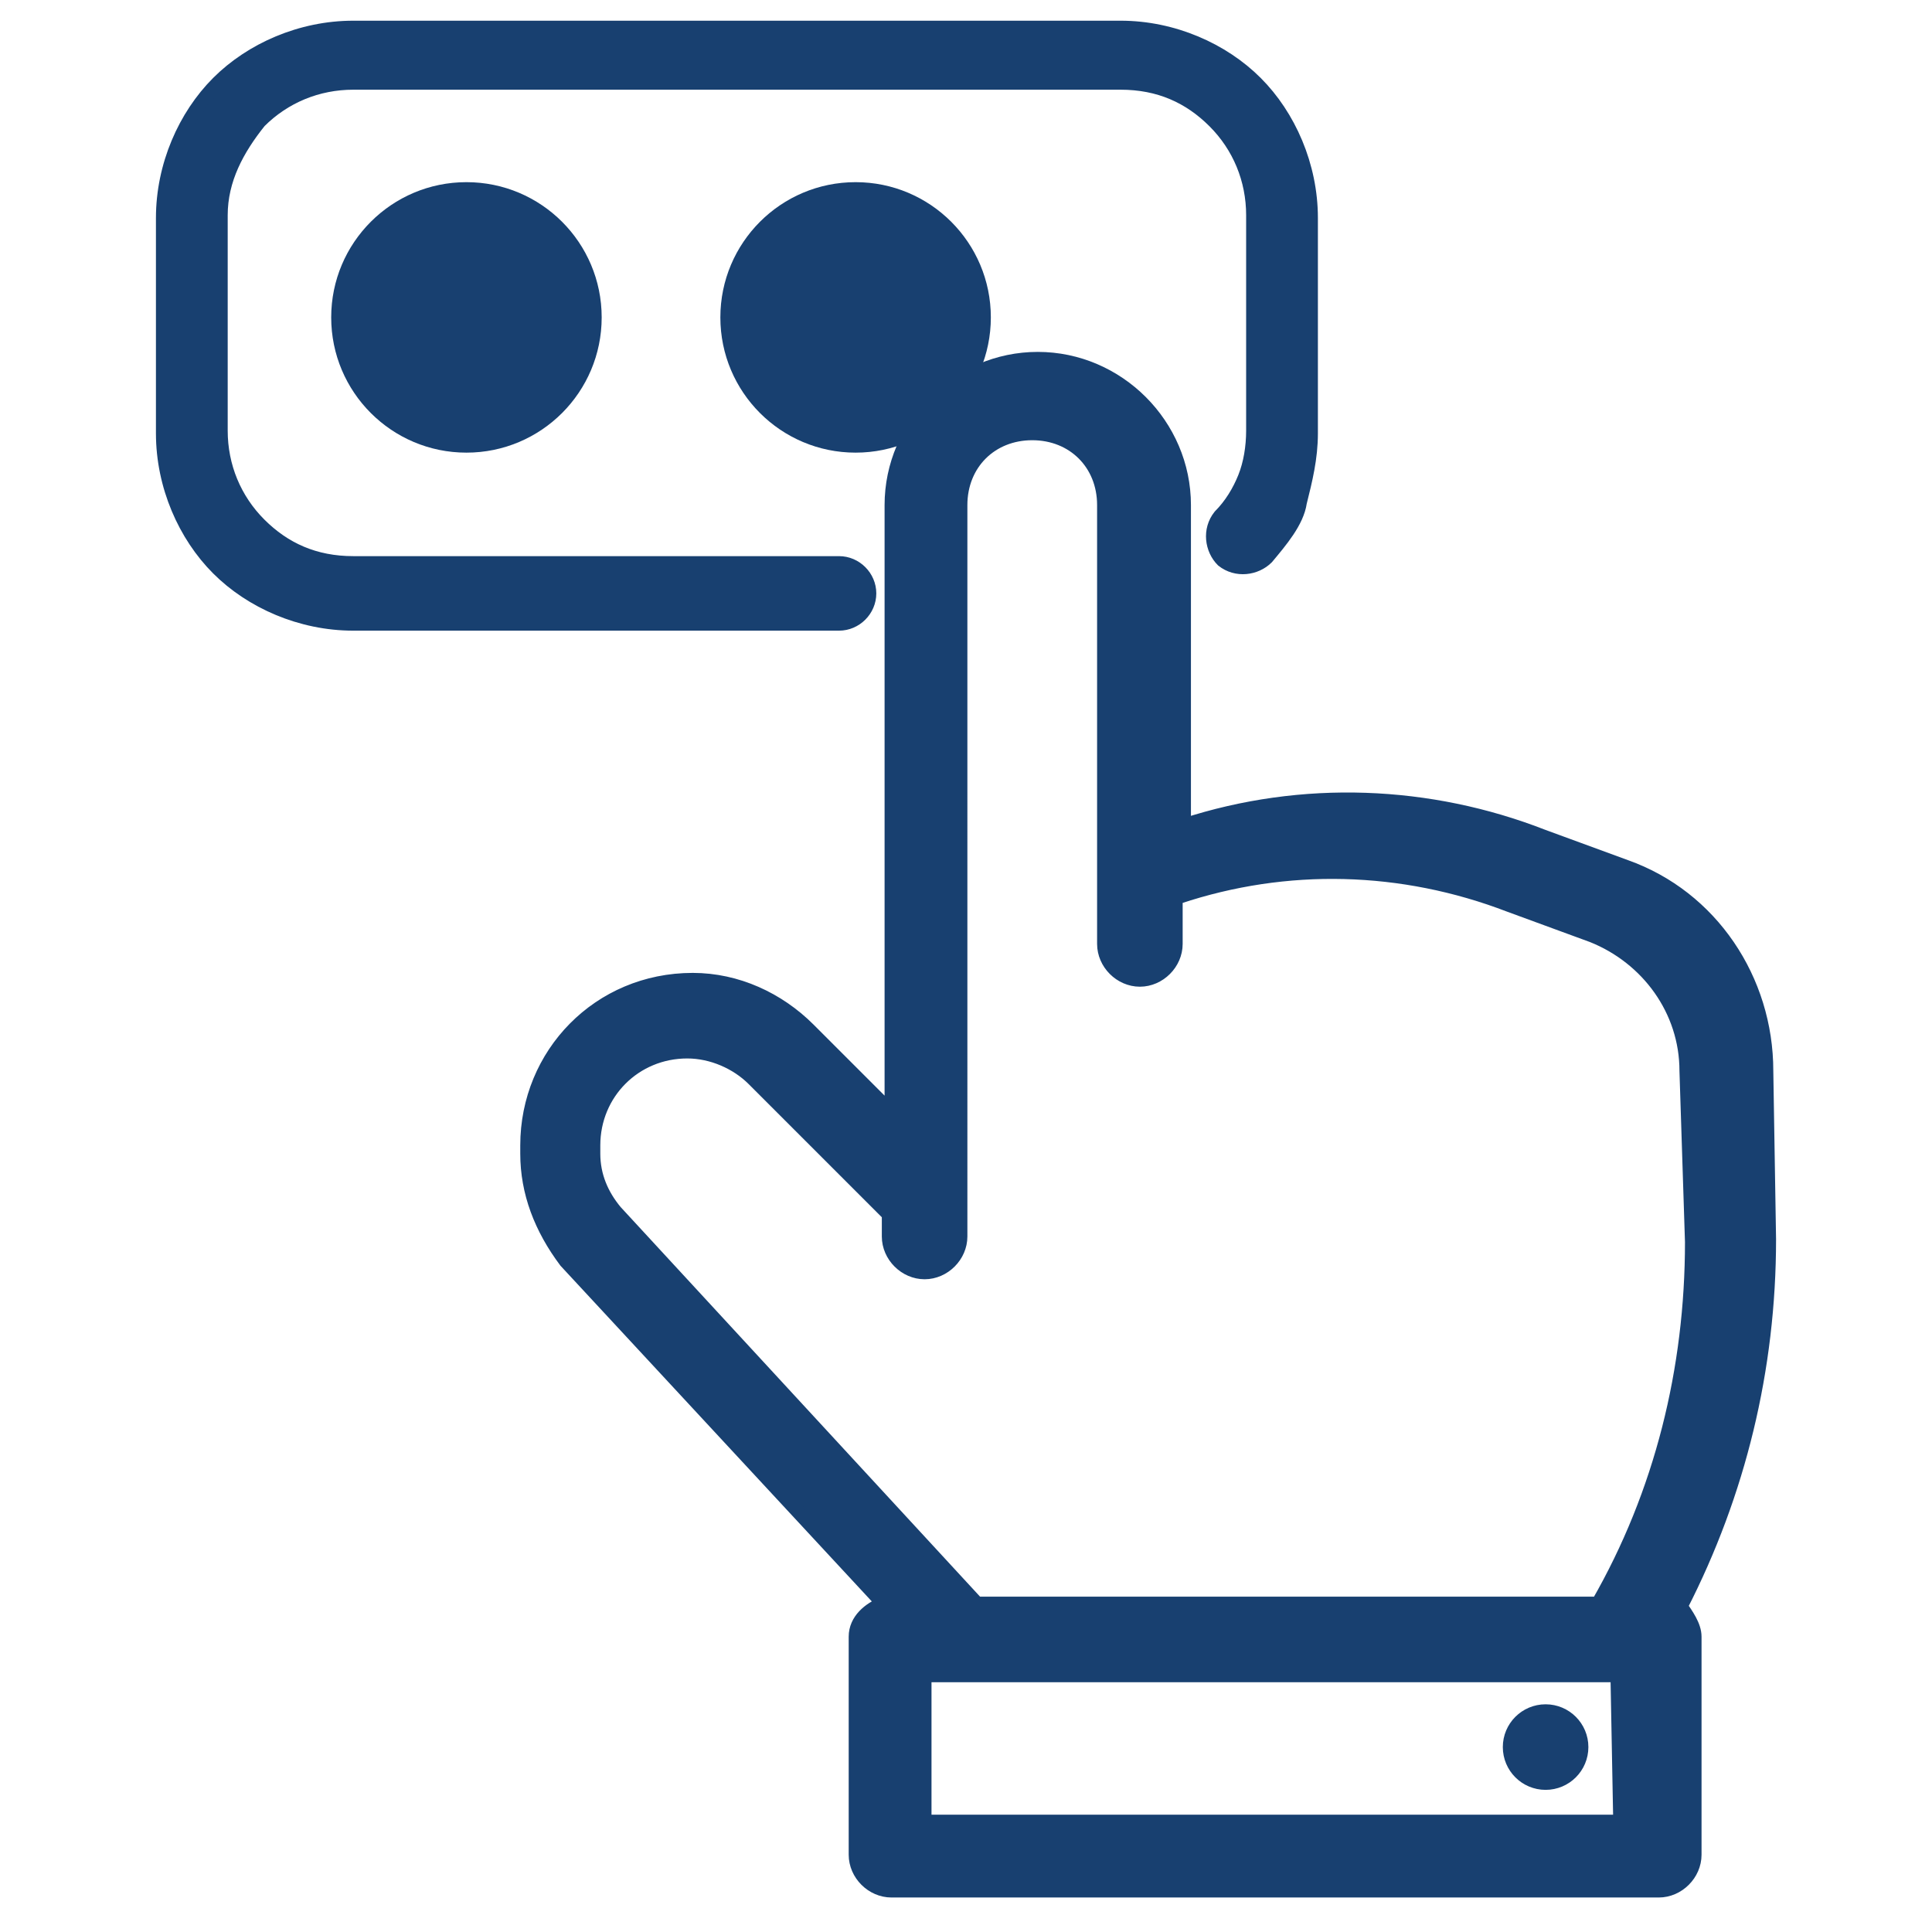 <?xml version="1.0" encoding="utf-8"?>
<!-- Generator: Adobe Illustrator 21.1.0, SVG Export Plug-In . SVG Version: 6.00 Build 0)  -->
<svg version="1.1" id="Layer_1" xmlns="http://www.w3.org/2000/svg" xmlns:xlink="http://www.w3.org/1999/xlink" x="0px" y="0px"
	 width="70px" height="70px" viewBox="0 0 70 70" style="enable-background:new 0 0 70 70;" xml:space="preserve">
<style type="text/css">
	.st0{fill:#14ABE1;}
	.st1{fill:#FFFFFF;}
	.st2{fill:#333333;}
	.st3{fill:none;stroke:#FFFFFF;stroke-width:2.036;stroke-miterlimit:10;}
	.st4{fill:#184070;}
	.st5{fill:none;stroke:#184070;stroke-width:6;stroke-miterlimit:10;}
	.st6{fill:#184070;stroke:#184070;stroke-width:0.5;stroke-miterlimit:10;}
	.st7{fill:#F7F7F7;}
	.st8{fill:#184070;stroke:#184070;stroke-miterlimit:10;}
	.st9{fill:none;stroke:#FFFFFF;stroke-width:1.46;stroke-miterlimit:10;}
	.st10{fill:#EC1C24;}
	.st11{fill:#00ADEE;}
	.st12{fill:#231F20;}
	.st13{fill:#E61C24;}
	.st14{clip-path:url(#SVGID_2_);}
</style>
<g>
	<g>
		<g>
			<g>
				<path class="st6" d="M45.9,20.2c-0.4,0.4-1.1,0.5-1.6,0.1c-0.4-0.4-0.5-1.1-0.1-1.6c0.4-0.4,0.7-0.9,0.9-1.4
					c0.2-0.5,0.3-1.1,0.3-1.7V7.8c0-1.3-0.5-2.5-1.4-3.4s-2-1.4-3.4-1.4H12.8c-1.3,0-2.5,0.5-3.4,1.4l0,0C8.6,5.4,8,6.5,8,7.8v7.8
					c0,1.3,0.5,2.5,1.4,3.4l0,0l0,0c0.9,0.9,2,1.4,3.4,1.4h17.6c0.6,0,1.1,0.5,1.1,1.1c0,0.6-0.5,1.1-1.1,1.1H12.8
					c-1.9,0-3.7-0.8-4.9-2l0,0c-1.2-1.2-2-3-2-4.9V7.9c0-1.9,0.8-3.7,2-4.9l0,0c1.2-1.2,3-2,4.9-2h27.8c1.9,0,3.7,0.8,4.9,2
					c1.2,1.2,2,3,2,4.9v7.8c0,0.9-0.2,1.7-0.4,2.5C47,18.9,46.4,19.6,45.9,20.2L45.9,20.2z"/>
			</g>
			<circle class="st6" cx="56" cy="63.3" r="1.3"/>
			<path class="st6" d="M64,38.8c0-3.3-2-6.3-5.1-7.4l-3-1.1c-4.1-1.6-8.7-1.8-13-0.4V18.3c0-2.9-2.4-5.3-5.3-5.3s-5.3,2.4-5.3,5.3
				v22l-3-3c-1.1-1.1-2.6-1.8-4.2-1.8c-3.4,0-6,2.7-6,6v0.3c0,1.4,0.5,2.7,1.4,3.9L32,58.1c-0.5,0.2-1,0.6-1,1.2v7.9
				c0,0.7,0.6,1.3,1.3,1.3h27.8c0.7,0,1.3-0.6,1.3-1.3v-7.9c0-0.4-0.3-0.8-0.5-1.1c2.1-4.1,3.2-8.6,3.2-13.3L64,38.8L64,38.8z
				 M58.7,66H33.5v-5.3h1.3h23.8L58.7,66L58.7,66z M61.3,45c0,4.6-1.1,9.1-3.4,13.1H35.4L22.3,43.9c-0.5-0.6-0.8-1.3-0.8-2.1v-0.3
				c0-1.9,1.5-3.4,3.4-3.4c0.9,0,1.8,0.4,2.4,1l4.9,4.9v0.8c0,0.7,0.6,1.3,1.3,1.3s1.3-0.6,1.3-1.3V18.3c0-1.5,1.1-2.6,2.6-2.6
				c1.5,0,2.6,1.1,2.6,2.6v15.9c0,0.7,0.6,1.3,1.3,1.3c0.7,0,1.3-0.6,1.3-1.3v-1.7h0.1c3.9-1.3,8.1-1.2,12,0.3l3,1.1
				c2,0.8,3.4,2.7,3.4,4.9L61.3,45L61.3,45z"/>
		</g>
		<circle class="st4" cx="16.9" cy="11.5" r="4.9"/>
		<circle class="st4" cx="31" cy="11.5" r="4.9"/>
	</g>
</g>
</svg>
